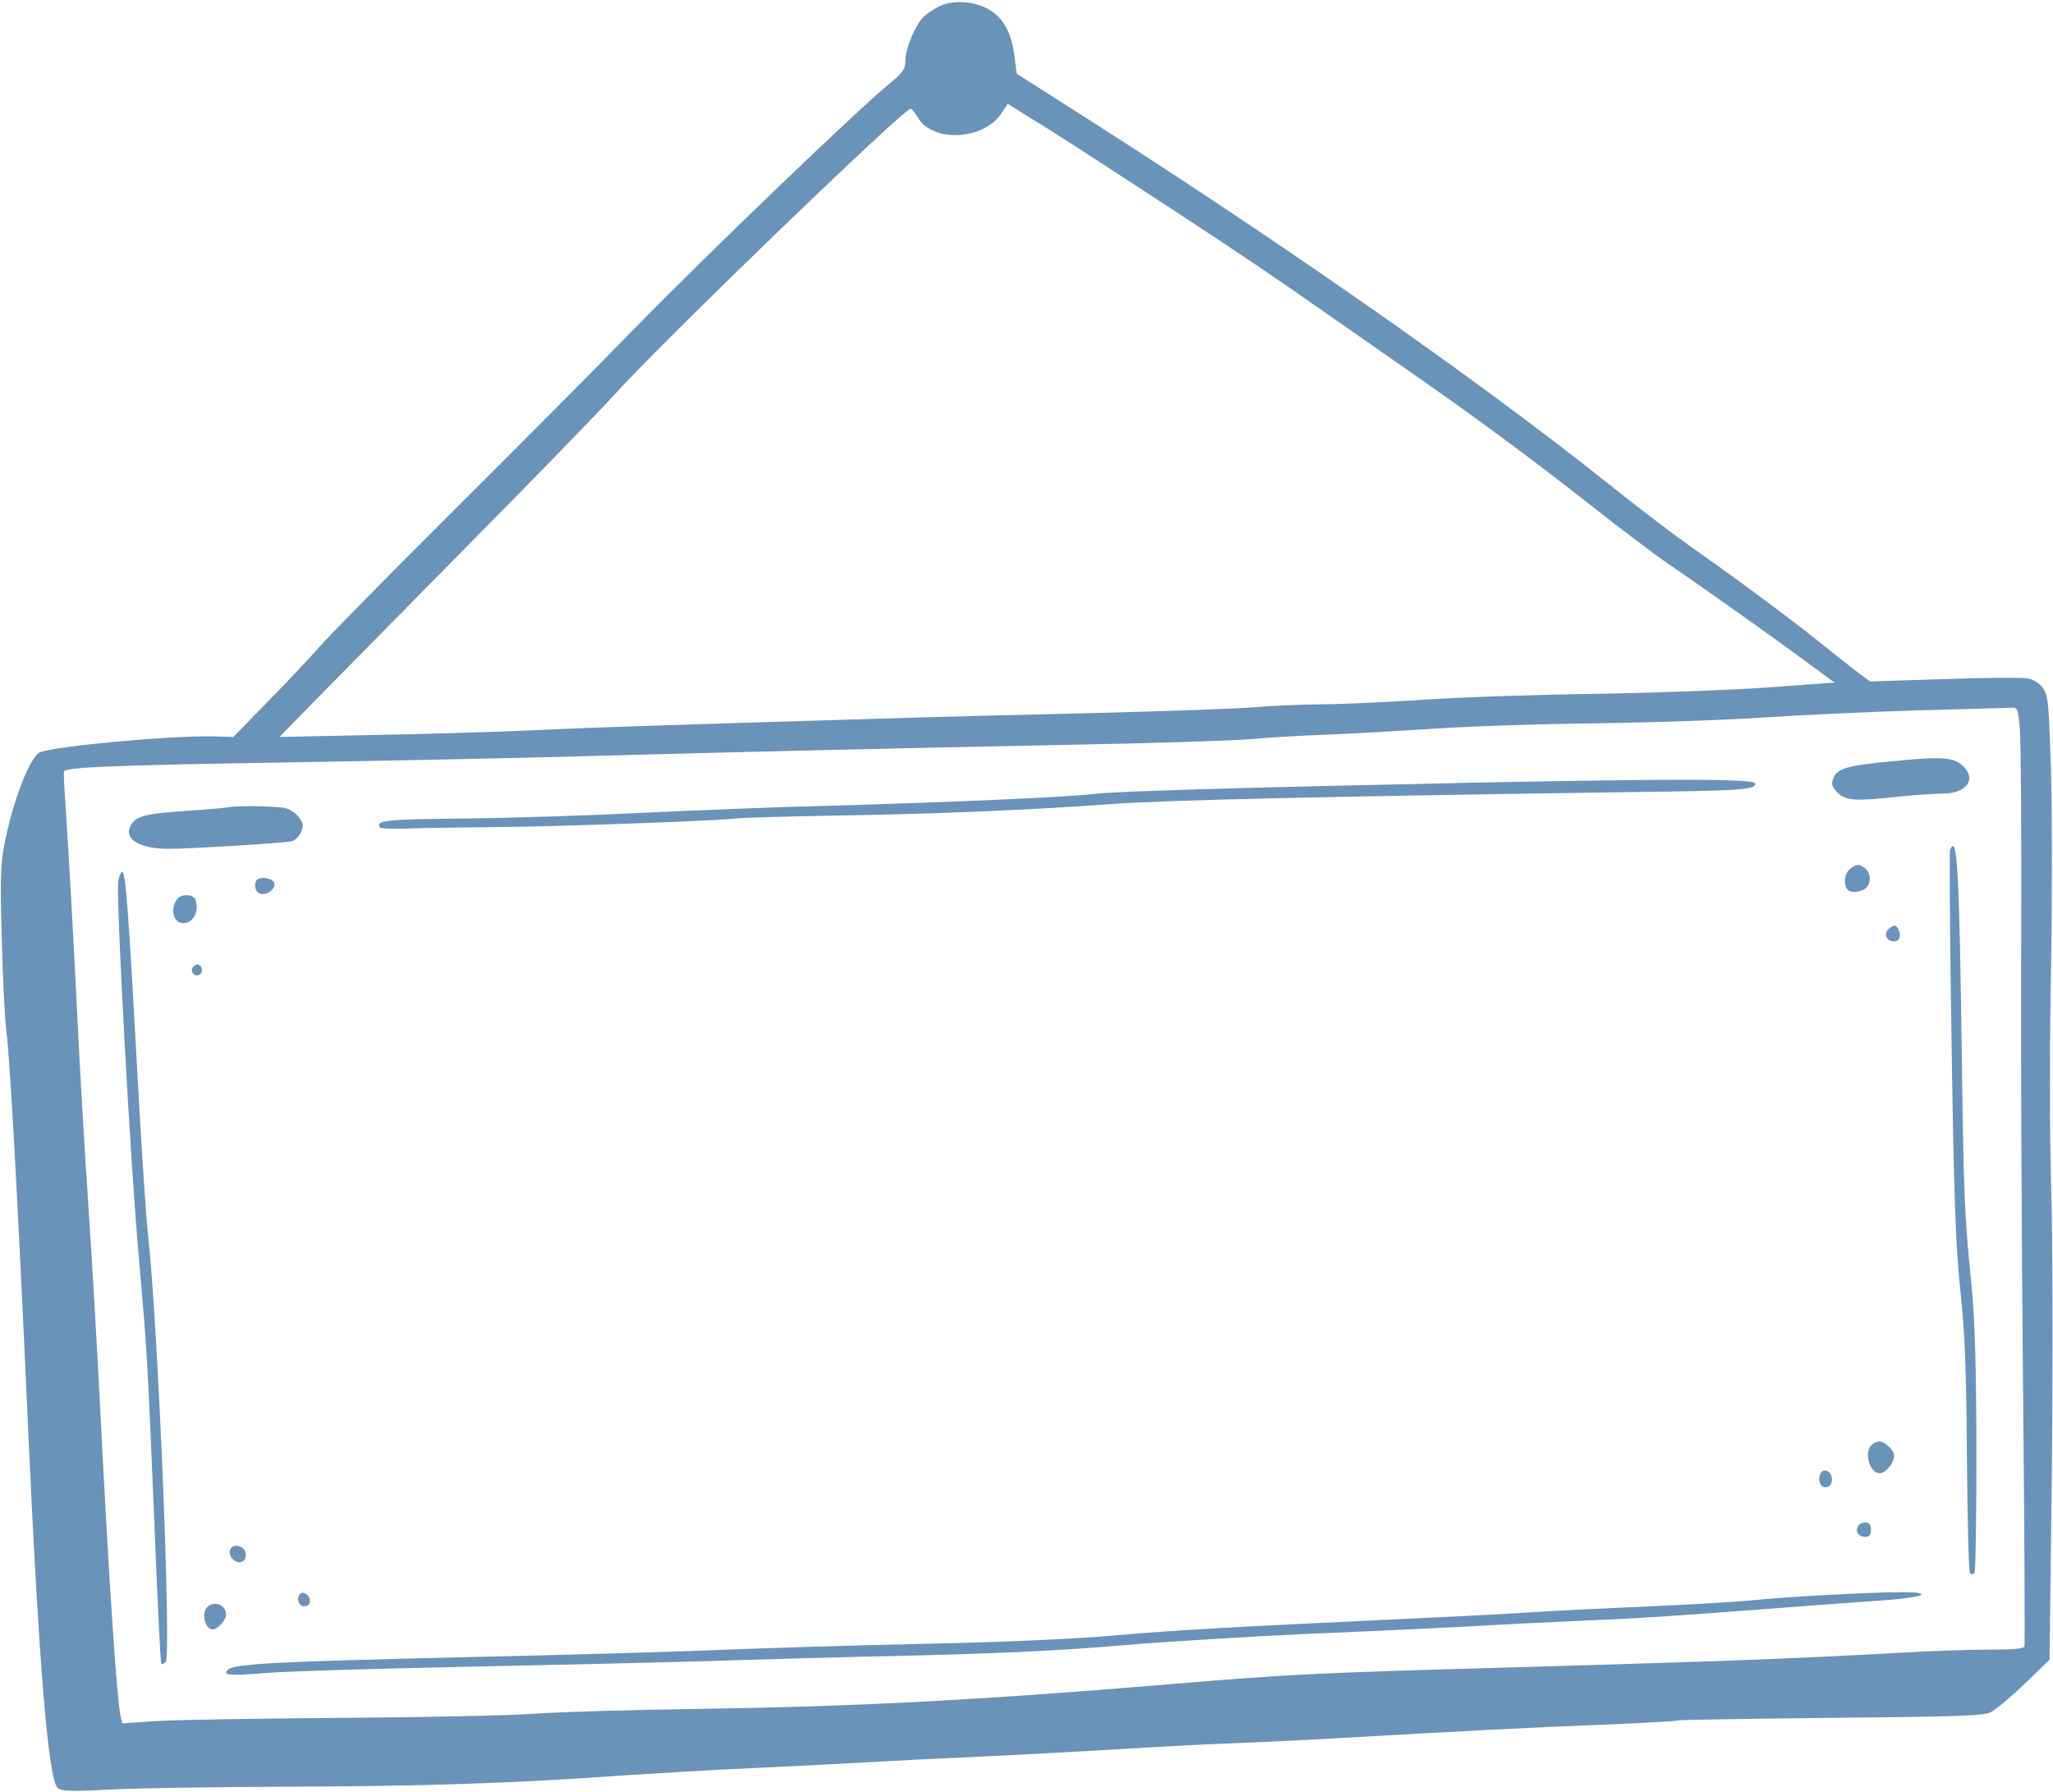 <?xml version="1.0" encoding="UTF-8" standalone="no"?><svg xmlns="http://www.w3.org/2000/svg" xmlns:xlink="http://www.w3.org/1999/xlink" fill="#000000" height="1309.7" preserveAspectRatio="xMidYMid meet" version="1" viewBox="-0.6 -1.5 1500.9 1309.7" width="1500.9" zoomAndPan="magnify"><g fill="#6a93ba" fill-rule="evenodd" id="change1_1"><path d="M 1476.031 531.301 C 1476.879 539.965 1477.301 608.227 1477.09 683.043 C 1476.672 757.645 1477.301 904.316 1478.359 1008.93 C 1479.422 1113.539 1479.84 1200.398 1479.422 1201.879 C 1478.988 1203.781 1471.602 1204.422 1451.941 1204.422 C 1437.359 1204.422 1408.191 1205.469 1387.27 1206.738 C 1306.75 1211.18 1259.828 1212.871 1114.641 1217.102 C 961.848 1221.32 940.922 1222.379 853.641 1229.781 C 714.156 1241.398 624.547 1246.051 510.215 1247.738 C 460.336 1248.379 405.602 1250.07 388.691 1251.328 C 371.785 1252.602 308.598 1253.871 248.152 1254.289 C 187.711 1254.711 127.055 1255.77 113.527 1256.621 L 88.801 1258.309 L 87.535 1253.02 C 84.785 1239.711 79.082 1155.391 72.742 1030.059 C 69.148 961.375 67.035 924.816 62.172 851.48 C 60.484 825.273 57.523 774.977 55.832 739.469 C 52.875 678.395 50.129 631.266 47.168 584.77 C 46.324 573.355 45.902 563.426 46.113 562.578 C 46.535 559.41 79.082 557.93 211.168 555.816 C 284.926 554.547 380.66 552.645 423.562 551.379 C 529.656 548.418 656.039 545.461 782.84 542.926 C 840.961 541.867 899.5 539.965 912.812 538.91 C 926.129 537.641 951.91 536.16 969.875 535.527 C 987.84 534.895 1022.078 532.781 1045.961 531.301 C 1069.84 529.609 1123.941 527.707 1166.422 527.285 C 1208.898 526.652 1264.91 524.75 1291.109 522.848 C 1317.32 521.156 1367.191 518.832 1402.07 517.773 C 1436.941 516.93 1467.578 515.871 1470.121 515.871 C 1474.129 515.449 1474.77 516.719 1476.031 531.301 Z M 806.09 118.77 C 885.766 170.539 909.855 186.609 945.996 211.539 C 966.707 225.91 1001.148 250.012 1022.711 265.012 C 1076.602 302.422 1118.449 333.277 1163.25 368.57 C 1184.172 385.055 1209.32 404.074 1219.262 410.836 C 1251.379 432.816 1293.648 463.039 1317.32 480.367 L 1340.57 497.484 L 1290.898 501.078 C 1263.852 502.98 1206.371 505.094 1163.25 505.73 C 1120.352 506.363 1063.711 508.266 1037.719 510.168 C 1011.512 511.859 978.754 513.336 964.805 513.336 C 950.645 513.547 929.301 514.395 917.039 515.449 C 904.785 516.508 852.582 518.41 801.016 519.676 C 749.449 520.945 677.805 522.637 641.453 523.902 C 464.141 529.188 428.848 530.453 388.691 532.359 C 364.812 533.414 313.457 535.105 274.57 535.738 L 203.77 537.219 L 229.344 511.012 C 243.504 496.641 294.012 445.285 341.562 397.102 C 389.328 348.914 436.879 299.879 447.445 288.262 C 482.527 249.16 660.055 77.98 665.125 77.98 C 665.969 77.98 668.082 80.73 670.195 84.109 C 680.766 102.922 718.383 101.219 731.484 81.359 L 736.137 74.379 L 753.043 84.949 C 762.555 90.66 786.434 105.871 806.09 118.77 Z M 685.625 3.371 C 682.242 5.07 677.383 8.238 675.27 10.141 C 669.352 15.211 661.32 33.602 661.32 42.262 C 661.32 49.02 659.84 51.141 649.273 60.012 C 627.297 77.77 513.383 187.238 463.719 238.172 C 437.09 265.648 376.438 326.512 329.094 373.641 C 281.754 420.77 238.641 464.73 233.148 471.07 C 227.652 477.41 211.379 494.949 196.586 509.953 L 169.957 537.219 L 155.164 536.797 C 124.098 536.16 40.828 543.77 28.781 548.418 C 21.598 551.168 9.129 582.867 2.789 614.777 C -0.172 629.996 -0.594 640.562 0.672 683.465 C 1.309 711.359 2.789 742.219 4.055 752.152 C 7.016 777.09 12.508 878.531 19.906 1041.68 C 27.727 1214.559 34.699 1300.148 41.672 1305.648 C 44.633 1307.969 52.031 1308.18 80.137 1306.699 C 99.371 1305.648 158.332 1304.801 211.168 1304.59 C 307.75 1304.379 376.859 1302.051 455.266 1296.352 C 478.512 1294.871 520.355 1292.328 548.254 1291.07 C 576.152 1289.801 613.77 1287.898 631.734 1286.84 C 649.695 1285.781 687.738 1283.879 716.27 1282.609 C 744.801 1281.34 789.395 1278.809 815.598 1277.328 C 841.805 1275.641 877.52 1273.738 894.852 1273.102 C 912.391 1272.469 943.246 1270.988 963.535 1269.93 C 1077.449 1263.379 1119.93 1261.27 1169.379 1259.359 C 1199.391 1258.102 1224.75 1256.828 1225.391 1256.191 C 1226.23 1255.77 1276.738 1254.93 1337.82 1254.289 C 1431.02 1253.449 1449.621 1252.809 1454.898 1250.07 C 1458.488 1248.379 1469.48 1239.078 1479.629 1229.352 L 1497.801 1211.809 L 1499.488 1070.219 C 1500.34 990.965 1500.129 899.875 1498.859 863.105 C 1497.801 824.641 1497.801 760.395 1498.859 707.348 C 1499.699 657.684 1499.699 592.379 1498.859 562.156 C 1497.172 511.223 1496.75 506.574 1492.73 501.289 C 1489.98 497.484 1485.539 494.949 1481.109 494.316 C 1477.09 493.684 1449.828 493.895 1420.238 494.949 L 1366.559 496.641 L 1358.531 490.723 C 1354.301 487.555 1341.199 477.199 1329.578 467.898 C 1307.172 449.934 1270.82 422.883 1234.051 397.102 C 1221.789 388.434 1195.59 368.359 1175.719 352.508 C 1078.93 275.16 927.82 169.699 772.273 71.211 L 742.688 52.41 L 740.996 39.301 C 738.672 21.34 732.332 10.352 720.496 4.43 C 709.508 -1.059 694.926 -1.488 685.625 3.371" fill="inherit"/><path d="M 1383.039 554.973 C 1349.23 558.141 1342.262 560.254 1339.512 567.863 C 1338.031 571.668 1338.879 573.781 1342.891 578.008 C 1348.809 583.926 1355.988 584.348 1388.328 580.754 C 1399.32 579.695 1413.48 578.641 1419.609 578.641 C 1437.148 578.641 1444.762 568.074 1434.398 558.352 C 1427.641 552.012 1419.18 551.379 1383.039 554.973" fill="inherit"/><path d="M 1078.719 570.609 C 907.109 574.203 814.117 576.949 799.746 578.852 C 781.359 581.176 694.5 584.98 605.316 587.516 C 568.121 588.363 507.676 590.898 471.113 592.59 C 434.555 594.492 376.012 596.395 341.141 596.816 C 280.699 597.449 274.359 598.086 277.105 603.367 C 277.527 604.215 286.406 604.426 296.762 604.215 C 307.328 603.789 334.801 603.367 358.051 603.156 C 403.062 602.945 520.145 598.719 537.688 596.816 C 543.605 596.184 575.941 595.336 609.543 594.703 C 679.918 593.645 748.816 590.898 812.43 586.25 C 852.582 583.289 970.301 580.754 1187.559 577.586 C 1273.359 576.527 1282.66 575.895 1282.66 571.242 C 1282.66 567.863 1225.809 567.652 1078.719 570.609" fill="inherit"/><path d="M 166.785 588.574 C 165.098 588.996 150.516 590.266 134.664 591.32 C 104.863 593.434 98.734 595.125 94.93 602.098 C 89.648 612.031 101.27 619.008 123.25 619.008 C 137.41 619.008 205.461 614.992 212.438 613.512 C 214.762 613.09 217.93 610.129 219.41 606.961 C 221.523 602.098 221.312 600.621 217.93 595.969 C 215.816 593.012 211.168 589.84 207.785 589.207 C 201.234 587.727 172.07 587.305 166.785 588.574" fill="inherit"/><path d="M 1425.102 619.852 C 1424.469 621.543 1424.891 685.578 1426.16 762.082 C 1427.852 875.359 1429.121 908.539 1432.5 941.301 C 1435.879 972.789 1436.941 999.207 1437.359 1064.301 C 1437.781 1109.738 1438.629 1147.781 1439.68 1148.621 C 1440.531 1149.469 1441.801 1149.469 1442.852 1148.621 C 1443.699 1147.781 1444.328 1107.828 1444.328 1060.07 C 1444.121 995.402 1443.281 964.121 1440.738 938.129 C 1435.672 888.254 1435.031 872.824 1433.77 779.625 C 1431.859 636.547 1430.379 606.324 1425.102 619.852" fill="inherit"/><path d="M 1352.82 632.953 C 1349.859 635.066 1348.172 638.449 1348.172 642.465 C 1348.172 649.863 1352.398 652.188 1360.641 649.438 C 1367.621 646.902 1368.461 636.758 1361.91 632.531 C 1358.109 629.996 1356.84 630.207 1352.82 632.953" fill="inherit"/><path d="M 85.844 642.676 C 84.152 654.934 94.719 850.848 101.27 922.277 C 106.977 987.371 107.188 990.965 112.051 1107.199 C 114.375 1165.949 116.699 1214.352 117.332 1214.77 C 117.758 1215.41 119.234 1214.77 120.504 1213.5 C 124.941 1209.07 114.797 963.91 107.613 901.145 C 106.555 891.848 103.598 850 101.27 808.156 C 93.031 658.527 91.34 635.914 88.59 635.914 C 87.746 635.914 86.477 639.086 85.844 642.676" fill="inherit"/><path d="M 187.285 641.621 C 184.75 644.156 185.809 650.285 188.977 651.555 C 195.738 654.09 203.77 645.637 198.066 641.832 C 194.684 639.93 189.188 639.719 187.285 641.621" fill="inherit"/><path d="M 129.168 655.355 C 124.309 661.273 125.363 671.207 131.07 672.898 C 139.102 675.645 145.863 665.5 142.27 656.203 C 140.793 652.188 132.34 651.766 129.168 655.355" fill="inherit"/><path d="M 1380.93 676.914 C 1376.07 680.297 1377.969 686.637 1384.102 686.637 C 1388.539 686.637 1389.809 681.562 1386.641 676.703 C 1385.16 674.59 1384.102 674.59 1380.93 676.914" fill="inherit"/><path d="M 140.156 705.867 C 138.043 709.461 142.906 713.477 145.863 710.516 C 148.398 707.98 146.711 703.543 143.539 703.543 C 142.484 703.543 141.004 704.598 140.156 705.867" fill="inherit"/><path d="M 1367.621 1054.789 C 1361.91 1060.488 1366.352 1075.5 1373.531 1075.5 C 1377.969 1075.5 1384.102 1068.102 1384.102 1062.609 C 1384.102 1058.59 1377.551 1052.25 1373.32 1052.25 C 1371.629 1052.25 1369.102 1053.309 1367.621 1054.789" fill="inherit"/><path d="M 1330 1076.34 C 1328.102 1081.422 1330.84 1086.488 1334.859 1085.641 C 1337.398 1085.219 1338.66 1083.109 1338.66 1079.73 C 1338.66 1073.602 1331.898 1071.059 1330 1076.34" fill="inherit"/><path d="M 1357.469 1114.602 C 1355.781 1118.82 1358.32 1121.988 1363.18 1121.988 C 1366.141 1121.988 1367.191 1120.512 1367.191 1116.711 C 1367.191 1112.91 1366.141 1111.43 1362.969 1111.43 C 1360.641 1111.43 1358.109 1112.91 1357.469 1114.602" fill="inherit"/><path d="M 167.633 1131.5 C 166.785 1133.41 167.633 1136.371 169.535 1138.27 C 173.973 1142.711 179.891 1140.172 179.043 1134.25 C 178.199 1128.328 169.535 1126.219 167.633 1131.5" fill="inherit"/><path d="M 218.777 1163.629 C 215.816 1166.801 217.719 1172.719 221.734 1172.719 C 224.48 1172.719 225.961 1171.238 225.961 1168.699 C 225.961 1164.68 221.102 1161.301 218.777 1163.629" fill="inherit"/><path d="M 1334.441 1164.469 C 1317.109 1165.32 1293.23 1167.012 1281.602 1168.281 C 1269.98 1169.328 1236.16 1171.449 1206.578 1172.719 C 1176.988 1173.98 1137.262 1175.891 1118.238 1177.148 C 1099.219 1178.422 1064.98 1180.109 1042.148 1181.172 C 893.582 1188.141 860.191 1190.051 816.656 1193.852 C 785.379 1196.602 734.234 1198.922 674 1200.191 C 622.223 1201.25 557.555 1203.359 530.289 1204.422 C 503.027 1205.68 417.434 1208.219 340.086 1209.91 C 202.715 1213.078 170.379 1214.77 166.152 1219 C 161.926 1223.23 166.363 1223.648 193.414 1221.539 C 208.422 1220.27 271.609 1218.371 333.746 1217.102 C 395.879 1215.828 477.242 1213.93 514.441 1212.871 C 551.637 1211.602 622.012 1209.699 670.832 1208.641 C 731.273 1207.16 778.824 1204.84 819.824 1201.25 C 853.008 1198.5 914.719 1194.691 957.195 1192.789 C 999.676 1191.102 1051.449 1188.57 1072.379 1187.512 C 1093.301 1186.238 1130.922 1184.34 1155.859 1183.281 C 1201.5 1181.379 1228.34 1179.48 1302.738 1173.77 C 1324.93 1172.078 1355.988 1169.762 1372.051 1168.699 C 1388.328 1167.641 1402.488 1165.738 1403.762 1164.469 C 1406.5 1161.73 1386.43 1161.73 1334.441 1164.469" fill="inherit"/><path d="M 149.668 1175.039 C 146.922 1180.32 150.09 1189.621 154.738 1189.621 C 158.543 1189.621 164.672 1182.859 164.672 1178.84 C 164.672 1170.602 153.684 1167.852 149.668 1175.039" fill="inherit"/></g></svg>
